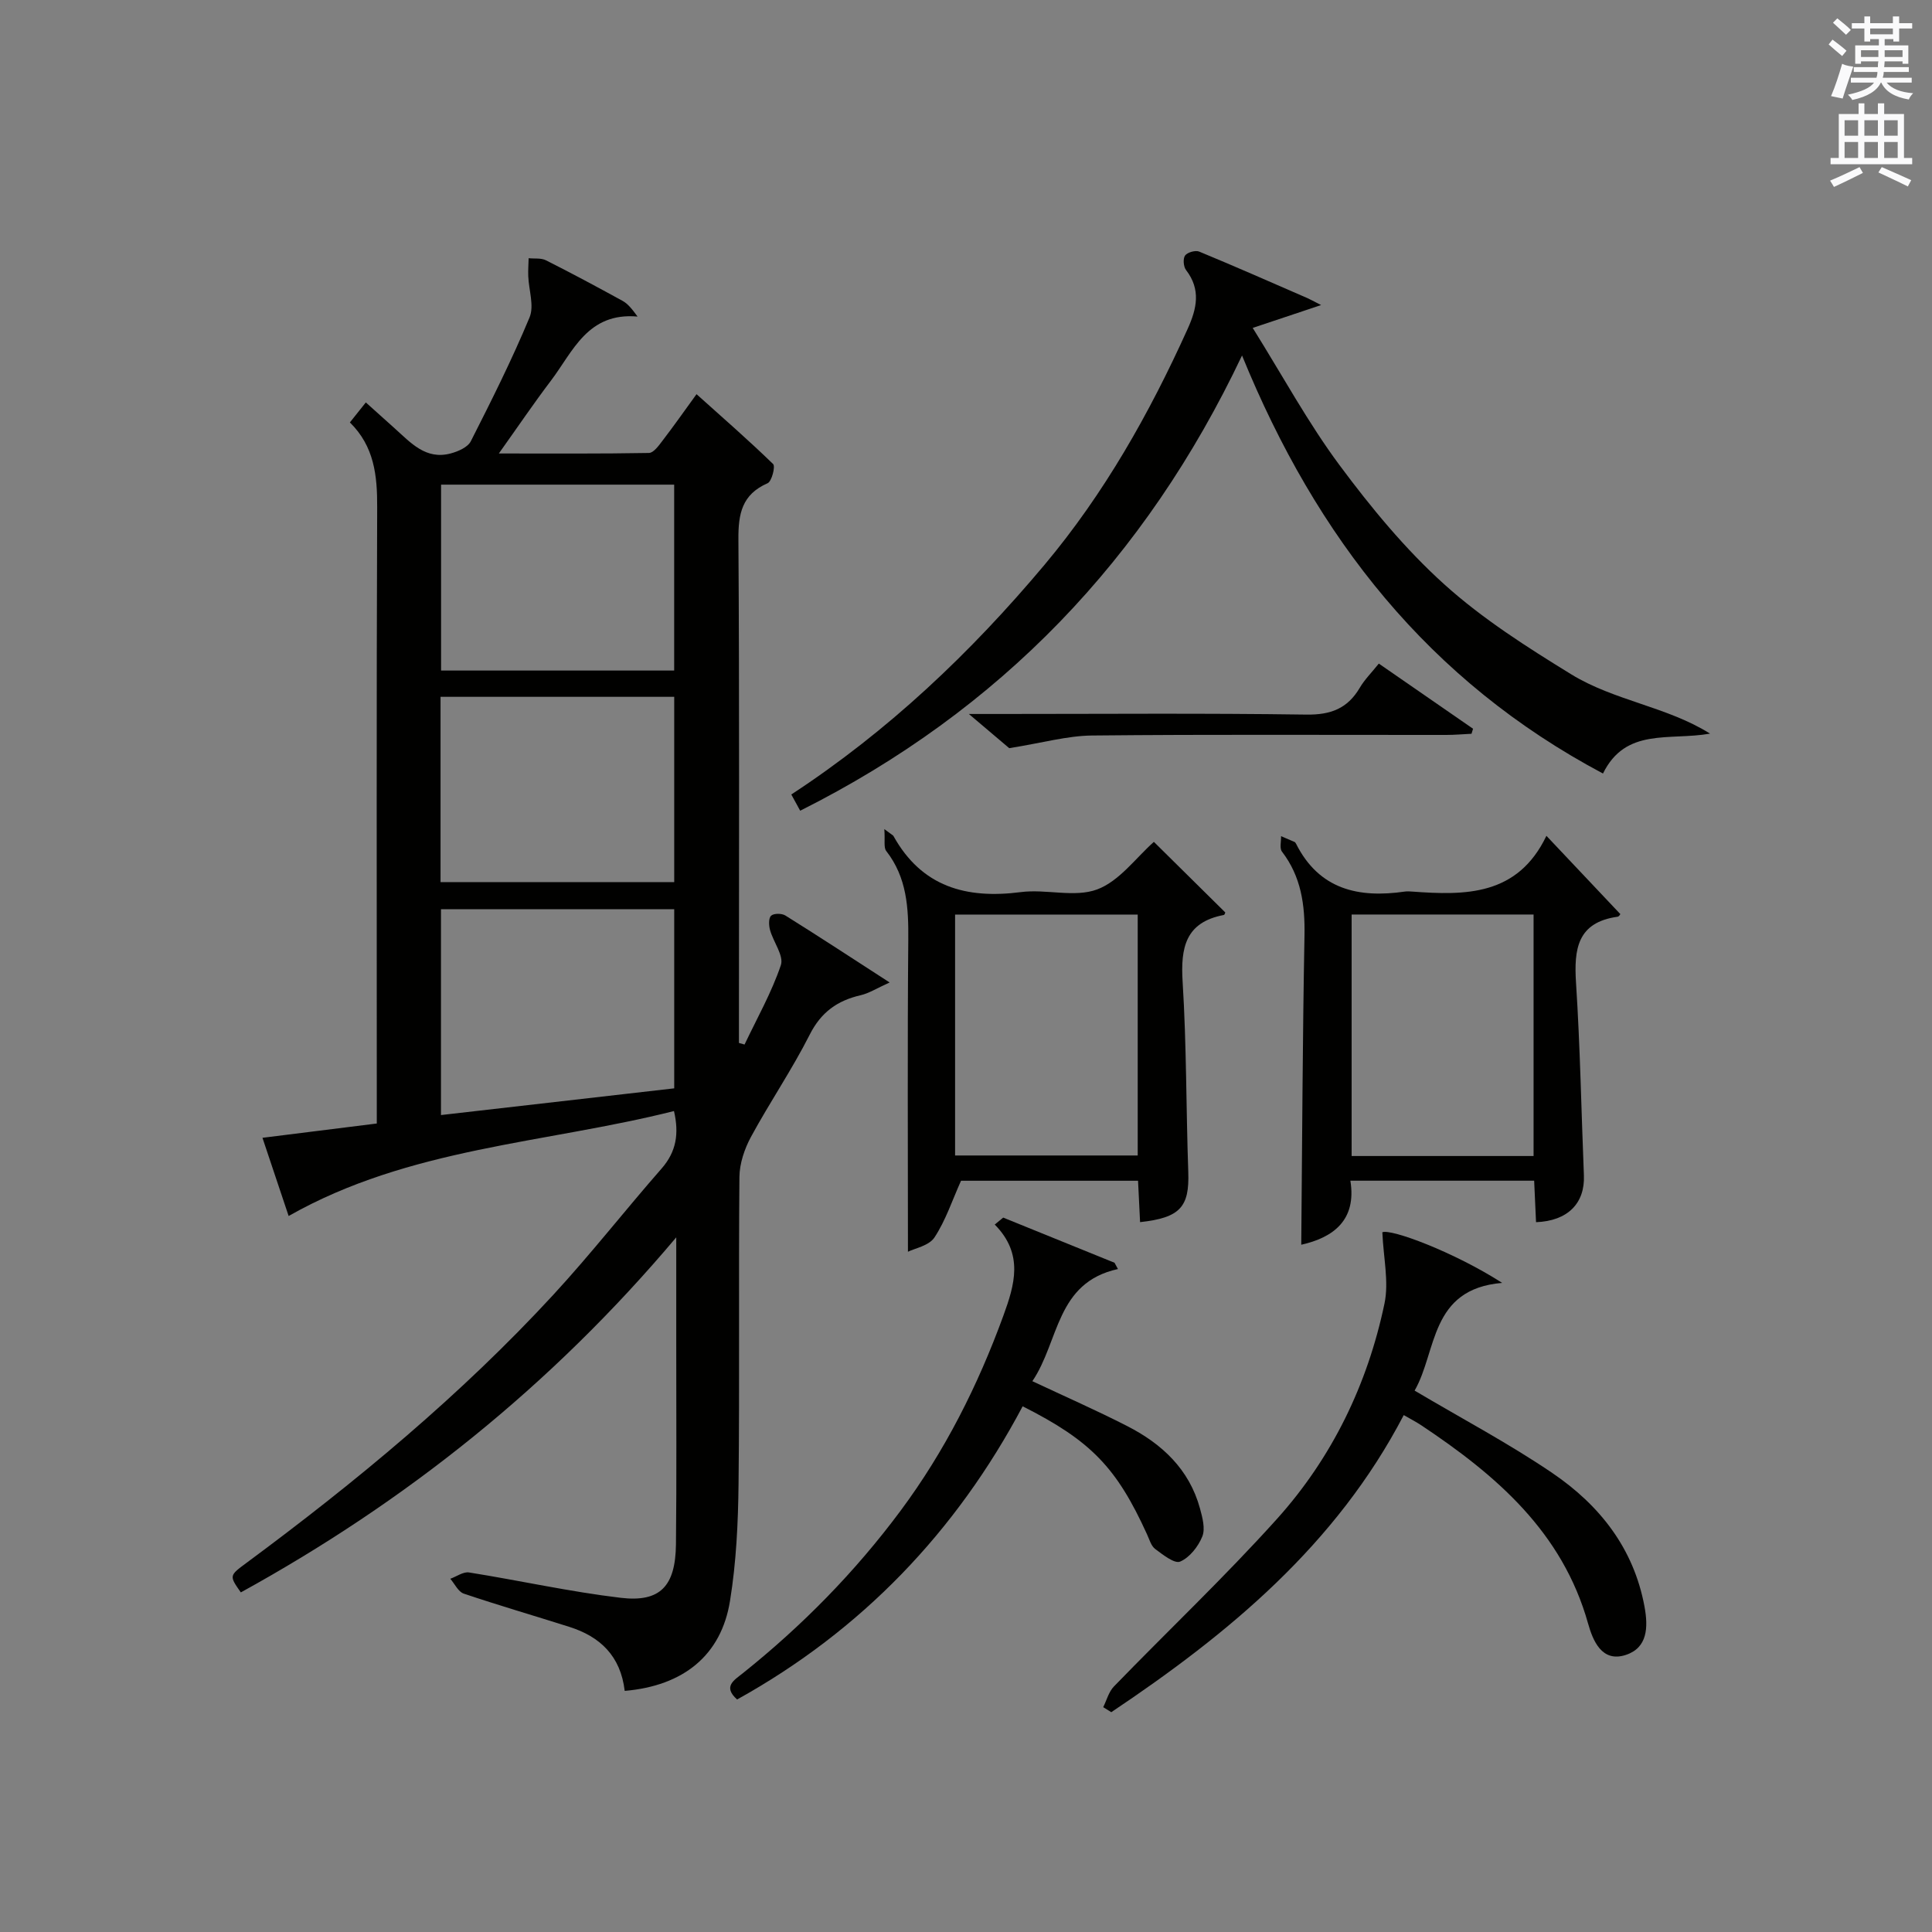 <?xml version="1.0" encoding="utf-8"?>
<!-- Generator: Adobe Illustrator 22.0.0, SVG Export Plug-In . SVG Version: 6.00 Build 0)  -->
<svg version="1.1" id="漢-ZDIC-典" xmlns="http://www.w3.org/2000/svg" xmlns:xlink="http://www.w3.org/1999/xlink" x="0px" y="0px"
	 viewBox="0 0 400 400" style="enable-background:new 0 0 400 400;" xml:space="preserve">
<rect x="0" y="0" width="400" height="400" fill="#808080" stroke="none"/>
<style type="text/css">
	.st1{fill:#010100;}
	.st2{fill:#fafafb;}
</style>
<g>
	
	<path class="st1" d="M129.34,350.08c-0.86-7.25-5.1-11.24-11.48-13.26c-7.28-2.31-14.62-4.44-21.85-6.88c-1.14-0.39-1.86-2.01-2.78-3.07
		c1.3-0.47,2.69-1.5,3.88-1.31c10.48,1.67,20.88,4,31.41,5.25c8.21,0.97,11.33-2.43,11.43-11.09c0.15-13.83,0.05-27.66,0.06-41.49
		c0-6.83,0-13.66,0-22.05c-25.96,30.81-56.01,54.72-90.15,73.51c-2.43-3.47-2.42-3.46,1.22-6.15c22.66-16.77,44.33-34.7,63.47-55.46
		c7.78-8.44,14.86-17.51,22.43-26.15c3.05-3.49,3.64-7.23,2.56-11.9c-26.67,6.72-54.77,7.53-79.78,21.73
		c-1.7-5.07-3.46-10.33-5.42-16.19c8.24-1.03,15.72-1.97,23.67-2.96c0-2.19,0-4.15,0-6.11c0-40.49-0.08-80.99,0.08-121.48
		c0.03-6.56-0.6-12.6-5.65-17.56c1.1-1.37,2-2.51,3.3-4.14c2.12,1.9,4.06,3.64,5.99,5.38c3.32,2.97,6.43,6.56,11.58,5.18
		c1.54-0.41,3.54-1.28,4.17-2.53c4.28-8.43,8.53-16.91,12.16-25.64c0.99-2.39-0.16-5.66-0.27-8.52c-0.05-1.24,0.05-2.48,0.08-3.73
		c1.21,0.13,2.58-0.08,3.6,0.44c5.34,2.69,10.62,5.52,15.86,8.4c1.05,0.58,1.88,1.58,3.09,3.24c-10.35-0.91-13.36,7.23-17.94,13.28
		c-3.5,4.61-6.75,9.41-10.78,15.07c11,0,21.04,0.07,31.08-0.11c0.95-0.02,2.01-1.49,2.76-2.48c2.32-3.02,4.51-6.14,7.09-9.69
		c5.47,4.91,10.8,9.55,15.86,14.47c0.5,0.49-0.29,3.6-1.15,3.97c-5.31,2.32-6.08,6.32-6.04,11.62c0.22,32.99,0.11,65.99,0.11,98.99
		c0,1.76,0,3.51,0,5.27c0.39,0.11,0.77,0.22,1.16,0.33c2.59-5.45,5.6-10.76,7.52-16.44c0.65-1.94-1.55-4.78-2.24-7.26
		c-0.26-0.94-0.33-2.46,0.22-2.97c0.55-0.52,2.22-0.51,2.96-0.04c6.87,4.29,13.65,8.73,21.58,13.86c-2.67,1.2-4.26,2.24-6,2.64
		c-4.82,1.11-8.19,3.5-10.54,8.15c-3.67,7.25-8.29,14.03-12.17,21.18c-1.34,2.48-2.36,5.5-2.39,8.28
		c-0.19,21.16,0.05,42.33-0.18,63.49c-0.09,8.11-0.47,16.31-1.77,24.3C149.33,342.71,141.51,349.04,129.34,350.08z M91.3,230.86
		c16.39-1.88,32.44-3.72,48.29-5.53c0-12.78,0-24.98,0-37.08c-16.31,0-32.22,0-48.29,0C91.3,202.53,91.3,216.57,91.3,230.86z
		 M139.58,138.83c0-13.21,0-25.89,0-38.49c-16.32,0-32.21,0-48.26,0c0,12.96,0,25.65,0,38.49
		C107.55,138.83,123.45,138.83,139.58,138.83z M91.21,182.63c16.48,0,32.51,0,48.38,0c0-13.08,0-25.78,0-38.36
		c-16.33,0-32.25,0-48.38,0C91.21,157.14,91.21,169.73,91.21,182.63z"/>
	<path class="st1" d="M354.05,151.89c-8.5,1.49-17.46-1.31-22.17,8.26c-36.03-19.15-59.3-48.73-74.73-86.55c-20,42.16-50.13,73.52-91.48,94.25
		c-0.67-1.23-1.21-2.2-1.84-3.36c20.06-13.13,37.14-29.34,52.4-47.52c12.39-14.77,21.76-31.39,29.67-48.9
		c1.89-4.19,2.77-8.12-0.34-12.16c-0.54-0.7-0.67-2.36-0.2-3.01c0.48-0.66,2.14-1.13,2.92-0.81c7.51,3.1,14.95,6.39,22.4,9.63
		c0.61,0.27,1.19,0.6,2.84,1.44c-5.32,1.78-9.21,3.08-14.16,4.73c6.28,10.06,11.5,19.7,17.97,28.41
		c6.51,8.77,13.59,17.37,21.67,24.66c7.93,7.16,17.16,13.03,26.32,18.66C334.22,145.08,345.17,146.31,354.05,151.89z"/>
	<path class="st1" d="M183.09,171.66c1.62,1.21,1.81,1.28,1.88,1.41c5.86,10.55,15.07,13.09,26.38,11.63c5.24-0.68,11.14,1.19,15.82-0.56
		c4.59-1.72,8.02-6.56,11.73-9.84c4.89,4.84,9.8,9.69,14.78,14.61c0.01-0.01-0.11,0.49-0.32,0.53c-7.93,1.51-8.95,6.76-8.51,13.84
		c0.82,13.1,0.71,26.25,1.17,39.37c0.25,7.21-1.64,9.47-9.98,10.38c-0.13-2.74-0.27-5.46-0.42-8.57c-12.51,0-24.9,0-36.65,0
		c-1.82,4.04-3.17,8.21-5.5,11.74c-1.14,1.73-4.1,2.26-5.49,2.96c0-21.76-0.12-43.15,0.07-64.55c0.06-6.64-0.27-12.92-4.57-18.43
		C182.92,175.46,183.27,173.99,183.09,171.66z M197.74,239.23c12.86,0,25.26,0,37.81,0c0-16.77,0-33.18,0-49.88
		c-12.68,0-25.08,0-37.81,0C197.74,205.92,197.74,222.34,197.74,239.23z"/>
	<path class="st1" d="M228.41,353.45c0.72-1.45,1.15-3.19,2.22-4.29c11.22-11.58,22.96-22.69,33.74-34.67c11.42-12.7,18.76-27.86,22.27-44.59
		c0.95-4.52-0.22-9.48-0.44-14.77c1.75-0.78,14.81,4.06,24.81,10.48c-15.05,1.25-13.47,14.21-18.13,22.3
		c9.85,5.84,19.54,10.96,28.54,17.08c9.73,6.62,16.8,15.51,19.05,27.6c0.81,4.37,0.63,8.58-3.88,10.05
		c-4.97,1.62-6.81-3.01-7.8-6.52c-5.32-18.97-19.04-30.71-34.53-41.03c-1.09-0.72-2.26-1.32-3.63-2.11
		c-14.01,26.88-36.24,45.24-60.55,61.51C229.53,354.14,228.97,353.79,228.41,353.45z"/>
	<path class="st1" d="M318.02,253.04c-0.13-2.97-0.25-5.59-0.39-8.59c-12.56,0-24.96,0-38.05,0c1.34,8.23-3.62,11.79-10.17,13.26
		c0.2-21.23,0.27-42.62,0.67-63.99c0.12-6.37-0.68-12.21-4.66-17.4c-0.54-0.7-0.15-2.12-0.19-3.2c0.93,0.39,1.86,0.78,2.78,1.19
		c0.14,0.06,0.25,0.23,0.32,0.37c4.78,9.5,12.95,11.3,22.52,9.91c0.49-0.07,1-0.04,1.5,0c11.06,0.81,21.85,0.91,27.82-11.54
		c5.53,5.85,10.36,10.97,15.28,16.18c0.1-0.11-0.18,0.52-0.55,0.57c-8.35,1.17-9.05,6.7-8.6,13.71c0.86,13.26,1.09,26.56,1.63,39.85
		C328.16,249.09,324.62,252.79,318.02,253.04z M317.51,239.34c0-16.96,0-33.38,0-50c-12.72,0-25.11,0-37.67,0c0,16.8,0,33.33,0,50
		C292.54,239.34,304.81,239.34,317.51,239.34z"/>
	<path class="st1" d="M207.7,252.09c7.68,3.12,15.37,6.23,23.05,9.35c0.24,0.43,0.48,0.87,0.71,1.3c-12.89,2.82-12.12,14.95-17.72,23.22
		c6.83,3.21,13.32,6.06,19.63,9.29c7.2,3.68,12.85,8.94,15.07,17.05c0.51,1.88,1.14,4.2,0.48,5.82c-0.84,2.08-2.62,4.35-4.58,5.19
		c-1.16,0.5-3.57-1.42-5.16-2.6c-0.85-0.63-1.2-1.96-1.69-3.02c-6.3-13.85-11.61-19.39-25.76-26.53
		c-13.76,25.95-33.35,46.41-59.12,60.7c-3.02-2.69-0.61-4,1.2-5.45c12.28-9.82,23.21-20.94,32.61-33.58
		c9.21-12.38,16.04-25.97,21.31-40.41c2.33-6.4,4.28-12.76-1.78-18.89C206.54,253.04,207.12,252.57,207.7,252.09z"/>
	<path class="st1" d="M208.95,154.9c-1.49-1.26-4.26-3.61-8.36-7.08c3.11,0,4.8,0,6.48,0c21.13,0,42.27-0.18,63.4,0.13
		c5.06,0.07,8.53-1.26,11.06-5.56c0.99-1.69,2.43-3.11,3.94-5c6.65,4.6,13.08,9.05,19.51,13.49c-0.11,0.35-0.21,0.69-0.32,1.04
		c-1.74,0.08-3.47,0.24-5.21,0.24c-24.46,0.02-48.93-0.13-73.39,0.12C220.93,152.34,215.8,153.81,208.95,154.9z"/>
	
	
	
	
	
	<path class="st2" d="M378.6,9.2l0.8-1c0.9,0.7,1.9,1.4,2.9,2.3l-0.9,1.1C380.3,10.7,379.4,9.9,378.6,9.2z M379.1,19.9
		c0.9-2.1,1.6-4.3,2.3-6.7c0.4,0.2,0.8,0.4,2.3,0.6c-0.7,2.1-1.5,4.3-2.2,6.6L379.1,19.9z M379.5,4.7l0.9-0.9c1,0.8,2,1.6,2.8,2.4
		l-1,1C381.2,6.3,380.3,5.4,379.5,4.7z M392,3.4h1.2v1.4h2.7v1.1h-2.7v2.7H392V8.1h-1.8v1.3h4.9v3.8h-1.2v-0.5h-3.7
		c0,0.4-0.1,0.9-0.1,1.2h5.1v1H390c0,0.5-0.1,0.9-0.2,1.2h6v1h-5.2c1.1,1.3,2.9,2,5.5,2.2c-0.4,0.4-0.7,0.8-0.9,1.3
		c-2.9-0.5-4.8-1.6-5.7-3.5h-0.1c-0.8,1.7-2.7,2.9-5.9,3.6c-0.2-0.4-0.6-0.8-0.9-1.1c2.8-0.6,4.6-1.4,5.4-2.5h-4.8v-1h5.3
		c0.1-0.3,0.2-0.7,0.2-1.2h-4.9v-1h5c0-0.4,0-0.8,0.1-1.2h-3.6v0.5h-1.2V9.4h4.9V8.1h-1.8v0.5H386V5.9h-2.6V4.8h2.6V3.4h1.2v1.4h4.7
		V3.4z M385.3,11.8h3.6c0-0.4,0-0.9,0-1.4h-3.6V11.8z M387.2,7.1h4.7V5.9h-4.7V7.1z M393.9,10.4h-3.7c0,0.5,0,1,0,1.4h3.7V10.4z"/>
	<path class="st2" d="M384.7,21.4h1.3v2.2h2.8v-2.2h1.3v2.2h4.1v9.1h1.7V34h-16.9v-1.3h1.7v-9.1h4.1V21.4z M385,34.6l0.7,1.2
		c-1.8,0.9-3.8,1.9-6,2.9c-0.2-0.4-0.5-0.8-0.8-1.3C381.3,36.4,383.3,35.4,385,34.6z M381.9,28.1h2.8v-3.2h-2.8V28.1z M381.9,32.7
		h2.8v-3.3h-2.8V32.7z M386,28.1h2.8v-3.2H386V28.1z M386,32.7h2.8v-3.3H386V32.7z M389.6,34.6c2.1,0.9,4.1,1.8,6.1,2.7l-0.7,1.3
		c-2.2-1.1-4.2-2-6.1-2.9L389.6,34.6z M392.9,24.9h-2.8v3.2h2.8V24.9z M390.1,32.7h2.8v-3.3h-2.8V32.7z"/>
</g>
</svg>
